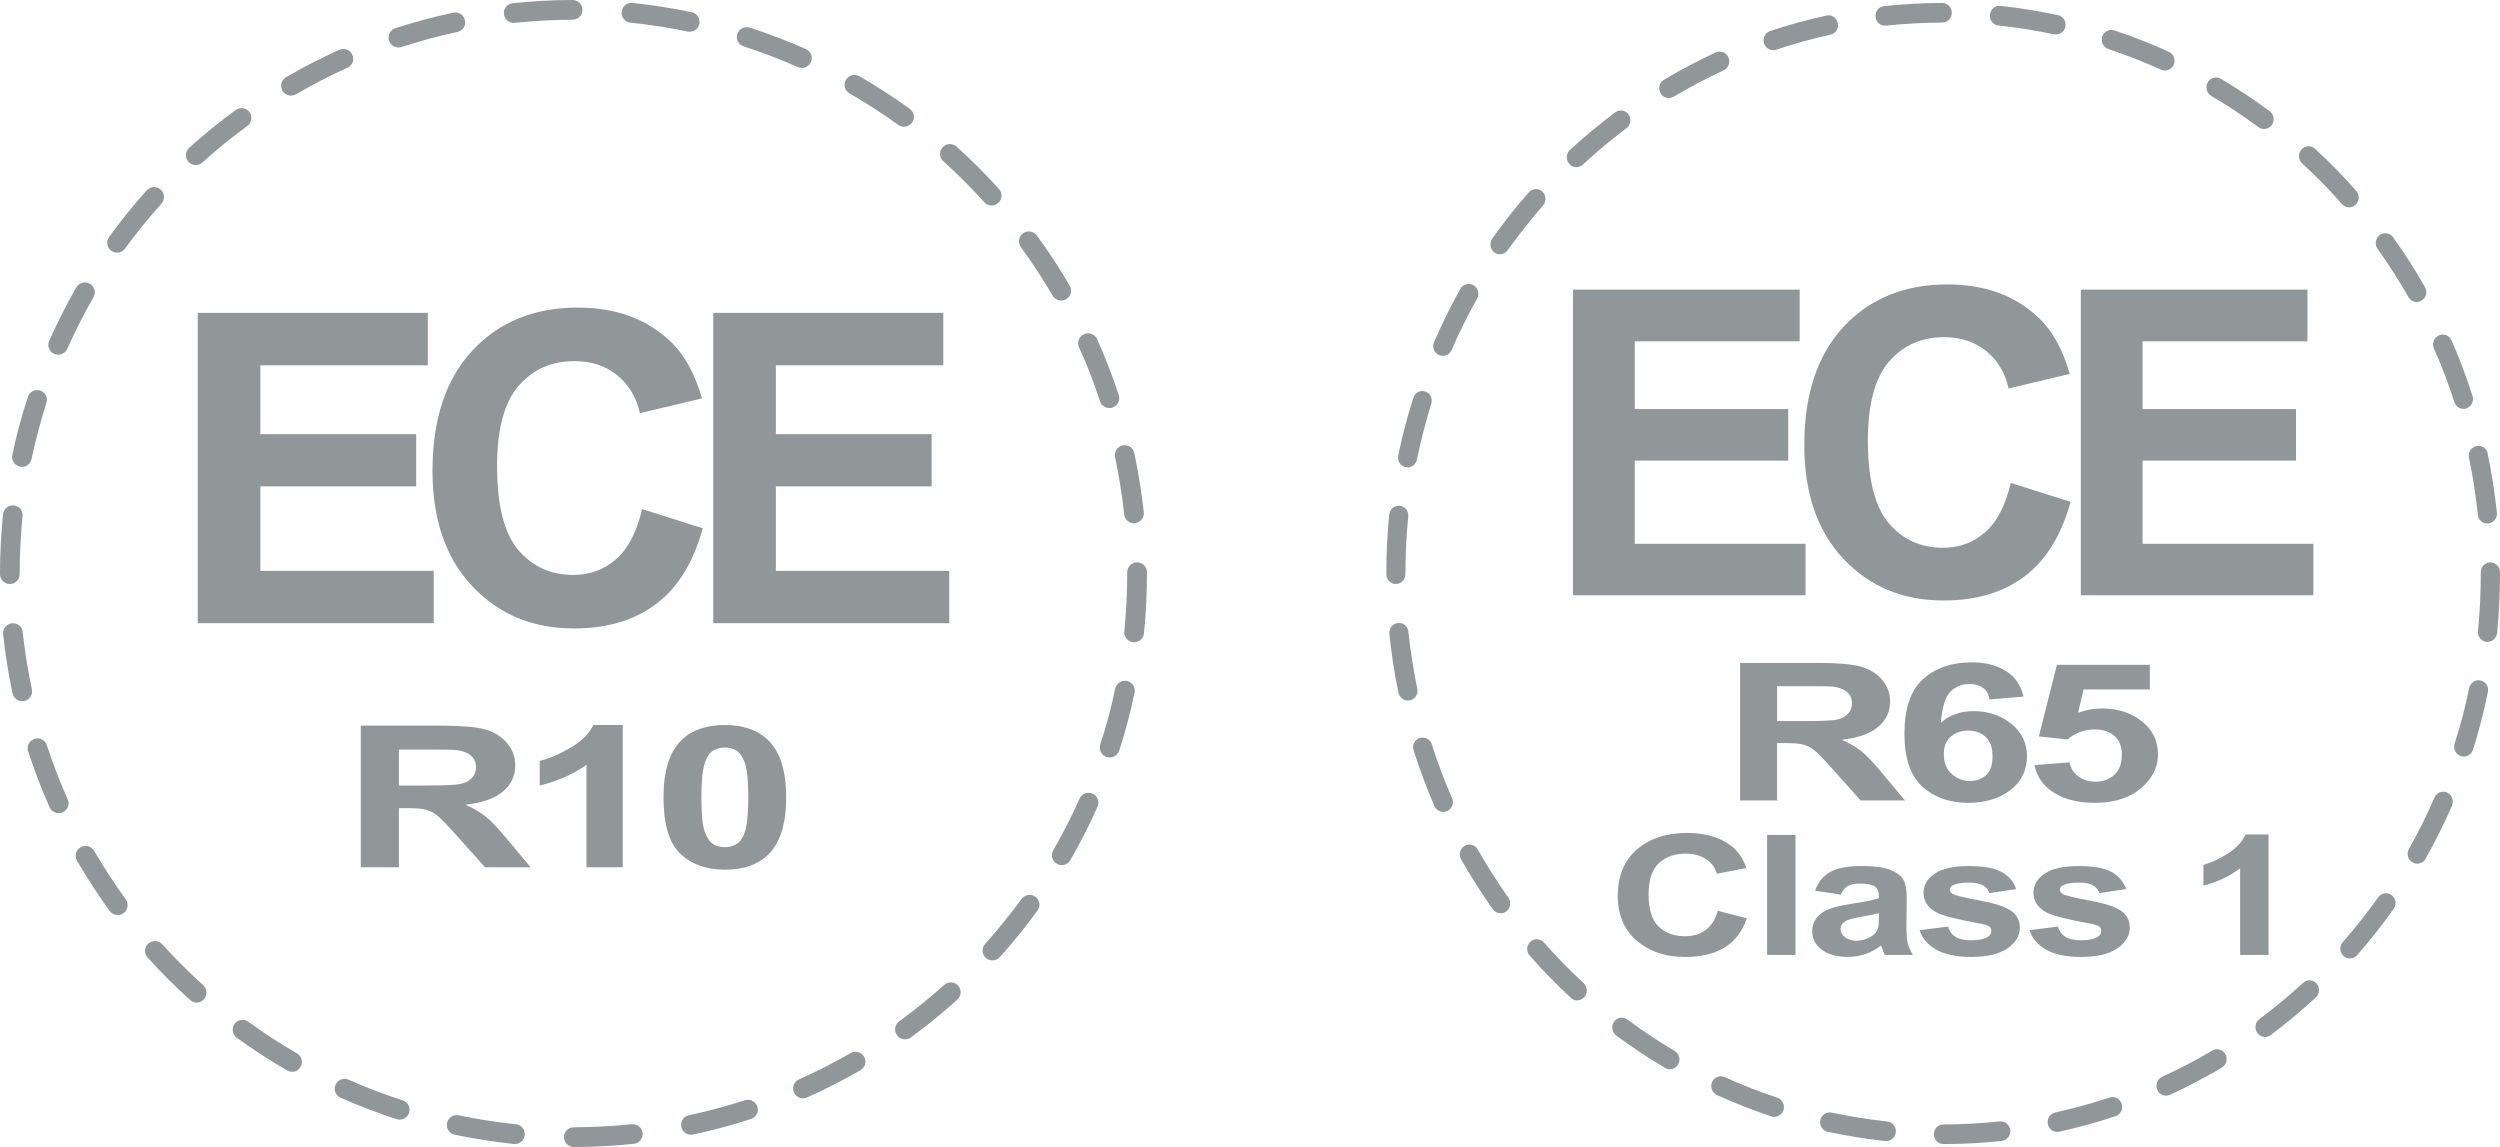 <?xml version="1.0" encoding="utf-8"?>
<!-- Generator: Adobe Illustrator 25.0.1, SVG Export Plug-In . SVG Version: 6.00 Build 0)  -->
<svg version="1.1" id="Layer_1" xmlns="http://www.w3.org/2000/svg" xmlns:xlink="http://www.w3.org/1999/xlink" x="0px" y="0px"
	 viewBox="0 0 116.406 53.407" style="enable-background:new 0 0 116.406 53.407;" xml:space="preserve">
<style type="text/css">
	.st0{fill:url(#SVGID_1_);}
	.st1{fill:url(#SVGID_2_);}
	.st2{fill:url(#SVGID_3_);}
	.st3{fill:url(#SVGID_4_);}
	.st4{fill:url(#SVGID_5_);}
	.st5{fill:url(#SVGID_6_);}
	.st6{fill:url(#SVGID_7_);}
	.st7{fill:url(#SVGID_8_);}
	.st8{fill:url(#SVGID_9_);}
	.st9{fill:url(#SVGID_10_);}
	.st10{fill:url(#SVGID_11_);}
	.st11{fill:url(#SVGID_12_);}
	.st12{fill:url(#SVGID_13_);}
	.st13{fill:url(#SVGID_14_);}
	.st14{fill:url(#SVGID_15_);}
	.st15{fill:#919699;}
</style>
<g>
	<g>
		<g>
			<g>
				<g>
					<g>
						<path class="st15" d="M26.718,53.407c-0.255,0-0.455-0.206-0.463-0.46
							c0-0.254,0.208-0.457,0.463-0.457c0.907-0.003,1.806-0.053,2.691-0.142
							c0.258-0.026,0.481,0.152,0.515,0.41c0.024,0.25-0.158,0.476-0.418,0.502
							C28.595,53.357,27.654,53.407,26.718,53.407L26.718,53.407z M23.977,53.268
							c-0.016,0-0.029,0-0.047-0.002c-0.925-0.096-1.852-0.245-2.762-0.432
							c-0.247-0.057-0.405-0.296-0.354-0.545c0.055-0.251,0.299-0.408,0.538-0.357
							c0.883,0.183,1.774,0.325,2.676,0.417c0.247,0.027,0.431,0.252,0.407,0.503
							C24.408,53.093,24.211,53.268,23.977,53.268z M32.177,52.837
							c-0.218,0-0.41-0.15-0.452-0.365c-0.053-0.251,0.105-0.492,0.349-0.542
							c0.881-0.19,1.756-0.425,2.613-0.7c0.239-0.08,0.499,0.053,0.576,0.293
							c0.084,0.243-0.053,0.503-0.292,0.578c-0.881,0.289-1.798,0.533-2.697,0.725
							C32.243,52.834,32.203,52.837,32.177,52.837z M18.608,52.133
							c-0.045,0-0.087-0.009-0.142-0.021c-0.883-0.288-1.758-0.624-2.609-1
							c-0.231-0.105-0.337-0.376-0.231-0.609c0.105-0.23,0.375-0.335,0.607-0.23
							c0.815,0.363,1.664,0.687,2.518,0.963c0.242,0.08,0.378,0.335,0.297,0.579
							C18.981,52.009,18.802,52.133,18.608,52.133z M37.389,51.142
							c-0.174,0-0.34-0.104-0.419-0.275c-0.104-0.23,0-0.503,0.231-0.608
							c0.815-0.365,1.625-0.773,2.405-1.225c0.216-0.132,0.5-0.053,0.628,0.168
							c0.132,0.218,0.047,0.5-0.168,0.628c-0.805,0.465-1.64,0.891-2.486,1.272
							C37.517,51.126,37.457,51.142,37.389,51.142z M13.601,49.905
							c-0.081,0-0.16-0.02-0.236-0.064c-0.802-0.462-1.588-0.976-2.344-1.52
							c-0.2-0.152-0.248-0.435-0.1-0.644c0.149-0.207,0.431-0.247,0.644-0.101
							c0.723,0.53,1.485,1.021,2.26,1.469c0.221,0.128,0.299,0.408,0.168,0.628
							C13.911,49.825,13.761,49.905,13.601,49.905z M42.137,48.394
							c-0.142,0-0.279-0.069-0.371-0.192c-0.144-0.205-0.107-0.491,0.103-0.645
							c0.717-0.523,1.427-1.096,2.095-1.695c0.19-0.171,0.481-0.155,0.647,0.032
							c0.173,0.192,0.155,0.478-0.037,0.652c-0.686,0.621-1.417,1.213-2.163,1.761
							C42.327,48.366,42.233,48.394,42.137,48.394z M9.156,46.682
							c-0.115,0-0.22-0.039-0.305-0.12c-0.691-0.621-1.355-1.286-1.976-1.976
							c-0.173-0.186-0.158-0.477,0.029-0.645c0.189-0.175,0.488-0.154,0.652,0.029
							c0.602,0.669,1.246,1.306,1.908,1.907c0.184,0.174,0.205,0.463,0.036,0.648
							C9.404,46.629,9.28,46.682,9.156,46.682z M46.211,44.719
							c-0.113,0-0.22-0.041-0.312-0.117c-0.184-0.173-0.2-0.463-0.029-0.651
							c0.599-0.666,1.164-1.371,1.7-2.098c0.15-0.202,0.431-0.251,0.636-0.1
							c0.21,0.147,0.255,0.439,0.103,0.642c-0.542,0.752-1.136,1.481-1.756,2.173
							C46.458,44.668,46.332,44.719,46.211,44.719z M5.485,42.606
							c-0.142,0-0.281-0.063-0.375-0.186c-0.545-0.75-1.057-1.539-1.524-2.341
							c-0.129-0.221-0.048-0.502,0.17-0.628c0.218-0.128,0.502-0.052,0.626,0.167
							c0.454,0.771,0.951,1.537,1.472,2.259c0.149,0.205,0.105,0.493-0.1,0.641
							C5.677,42.578,5.577,42.606,5.485,42.606z M49.438,40.284
							c-0.087,0-0.16-0.023-0.228-0.066c-0.224-0.125-0.299-0.409-0.169-0.627
							c0.449-0.778,0.863-1.586,1.225-2.403c0.103-0.231,0.374-0.337,0.607-0.234
							c0.231,0.108,0.331,0.376,0.231,0.612c-0.381,0.844-0.799,1.68-1.267,2.486
							C49.749,40.201,49.596,40.284,49.438,40.284z M2.736,37.863
							c-0.176,0-0.347-0.102-0.428-0.271c-0.376-0.85-0.71-1.729-0.999-2.611
							c-0.081-0.238,0.055-0.498,0.294-0.578c0.237-0.079,0.502,0.055,0.579,0.296
							c0.275,0.851,0.607,1.699,0.967,2.518c0.113,0.23,0,0.501-0.229,0.606
							C2.865,37.849,2.794,37.863,2.736,37.863z M51.673,35.27
							c-0.048,0-0.101-0.008-0.142-0.019c-0.245-0.08-0.373-0.338-0.303-0.583
							c0.284-0.847,0.518-1.726,0.697-2.605c0.06-0.248,0.302-0.408,0.552-0.357
							c0.245,0.058,0.405,0.297,0.35,0.545c-0.187,0.911-0.429,1.821-0.715,2.704
							C52.043,35.147,51.864,35.27,51.673,35.27z M1.036,32.648
							c-0.216,0-0.402-0.149-0.452-0.367c-0.195-0.905-0.34-1.834-0.44-2.754
							c-0.023-0.258,0.163-0.481,0.415-0.508c0.25-0.024,0.476,0.156,0.497,0.409
							c0.097,0.891,0.245,1.79,0.429,2.667c0.053,0.247-0.108,0.491-0.355,0.543
							C1.096,32.644,1.062,32.648,1.036,32.648z M52.805,29.905
							c-0.016,0-0.029,0-0.047-0.002c-0.249-0.026-0.436-0.252-0.405-0.504
							c0.087-0.891,0.132-1.799,0.132-2.693v-0.06c0-0.254,0.207-0.462,0.46-0.462
							c0.255,0,0.46,0.208,0.46,0.462v0.06c0,0.93-0.045,1.865-0.139,2.785
							C53.239,29.73,53.034,29.905,52.805,29.905z M0.457,27.193
							C0.205,27.193,0,26.988,0,26.731V26.705c0-0.923,0.05-1.851,0.142-2.762
							c0.026-0.252,0.247-0.436,0.504-0.409c0.25,0.024,0.434,0.25,0.405,0.502
							c-0.089,0.878-0.134,1.777-0.134,2.668v0.026
							C0.918,26.988,0.713,27.193,0.457,27.193z M52.797,24.363
							c-0.231,0-0.431-0.176-0.452-0.412c-0.097-0.891-0.239-1.79-0.425-2.663
							c-0.056-0.248,0.105-0.497,0.357-0.548c0.245-0.053,0.491,0.104,0.539,0.356
							c0.194,0.907,0.337,1.832,0.442,2.757c0.029,0.255-0.155,0.481-0.408,0.506
							C52.835,24.363,52.816,24.363,52.797,24.363z M1.025,21.738
							c-0.036,0-0.068-0.004-0.097-0.011c-0.249-0.053-0.407-0.293-0.354-0.544
							c0.187-0.908,0.433-1.816,0.725-2.699c0.071-0.244,0.331-0.376,0.576-0.297
							c0.235,0.077,0.368,0.337,0.284,0.578c-0.268,0.85-0.502,1.731-0.689,2.605
							C1.422,21.588,1.238,21.738,1.025,21.738z M51.655,18.999
							c-0.192,0-0.374-0.124-0.436-0.318c-0.279-0.853-0.604-1.697-0.98-2.515
							c-0.1-0.229,0-0.505,0.237-0.606c0.231-0.104,0.499-0.002,0.607,0.227
							c0.381,0.85,0.72,1.728,1.01,2.61c0.078,0.239-0.053,0.499-0.292,0.578
							C51.747,18.992,51.702,18.999,51.655,18.999z M2.71,16.518
							c-0.06,0-0.126-0.015-0.183-0.039c-0.237-0.102-0.342-0.374-0.237-0.607
							c0.376-0.848,0.804-1.685,1.264-2.496c0.132-0.215,0.412-0.292,0.631-0.164
							c0.218,0.124,0.297,0.408,0.168,0.628c-0.446,0.778-0.859,1.585-1.219,2.403
							C3.049,16.416,2.886,16.518,2.71,16.518z M49.408,13.995
							c-0.152,0-0.31-0.084-0.395-0.231c-0.452-0.773-0.952-1.537-1.479-2.256
							c-0.147-0.205-0.1-0.494,0.1-0.644c0.205-0.149,0.494-0.104,0.644,0.1
							c0.549,0.749,1.065,1.536,1.532,2.339c0.129,0.221,0.053,0.499-0.168,0.628
							C49.57,13.974,49.481,13.995,49.408,13.995z M5.454,11.764
							c-0.097,0-0.195-0.028-0.268-0.087c-0.207-0.148-0.252-0.433-0.108-0.641
							c0.546-0.752,1.135-1.484,1.758-2.177c0.169-0.183,0.465-0.201,0.647-0.029
							C7.675,8.998,7.685,9.29,7.522,9.478c-0.597,0.667-1.172,1.374-1.701,2.097
							C5.727,11.701,5.588,11.764,5.454,11.764z M46.17,9.569
							c-0.129,0-0.25-0.055-0.339-0.155c-0.602-0.665-1.241-1.306-1.908-1.906
							c-0.19-0.172-0.208-0.46-0.034-0.649c0.168-0.186,0.457-0.202,0.646-0.034
							c0.691,0.619,1.356,1.283,1.979,1.972c0.173,0.192,0.152,0.482-0.034,0.651
							C46.393,9.525,46.282,9.569,46.17,9.569z M9.12,7.685
							c-0.132,0-0.255-0.049-0.344-0.152C8.599,7.344,8.626,7.051,8.805,6.885
							c0.692-0.622,1.42-1.219,2.171-1.763c0.205-0.151,0.494-0.105,0.641,0.099
							c0.152,0.204,0.102,0.491-0.098,0.642c-0.725,0.528-1.43,1.101-2.094,1.703
							C9.335,7.645,9.225,7.685,9.12,7.685z M42.093,5.901
							c-0.097,0-0.192-0.028-0.271-0.087c-0.728-0.525-1.488-1.021-2.269-1.465
							c-0.215-0.128-0.292-0.409-0.168-0.627c0.134-0.225,0.408-0.299,0.634-0.173
							c0.798,0.465,1.595,0.977,2.341,1.52c0.207,0.151,0.25,0.436,0.105,0.644
							C42.374,5.836,42.237,5.901,42.093,5.901z M13.548,4.452
							c-0.155,0-0.312-0.084-0.397-0.228c-0.126-0.224-0.055-0.501,0.166-0.628
							c0.799-0.466,1.64-0.899,2.481-1.275c0.234-0.104,0.51,0,0.607,0.229
							c0.108,0.237,0,0.503-0.229,0.607c-0.822,0.368-1.624,0.785-2.397,1.233
							C13.704,4.431,13.625,4.452,13.548,4.452z M37.339,3.163
							c-0.066,0-0.129-0.012-0.187-0.041c-0.822-0.362-1.669-0.684-2.518-0.96
							c-0.247-0.077-0.382-0.338-0.305-0.576c0.081-0.246,0.341-0.377,0.578-0.301
							c0.888,0.288,1.767,0.621,2.615,1c0.237,0.101,0.337,0.372,0.237,0.606
							C37.678,3.062,37.515,3.163,37.339,3.163z M18.555,2.211
							c-0.194,0-0.371-0.125-0.444-0.316c-0.074-0.241,0.058-0.502,0.297-0.582
							c0.883-0.282,1.79-0.532,2.704-0.724c0.239-0.055,0.491,0.104,0.536,0.358
							c0.063,0.243-0.1,0.489-0.352,0.542c-0.873,0.187-1.75,0.422-2.602,0.701
							C18.647,2.203,18.6,2.211,18.555,2.211z M32.114,1.477
							c-0.029,0-0.055-0.004-0.091-0.008c-0.876-0.184-1.777-0.321-2.666-0.414
							c-0.255-0.025-0.439-0.251-0.41-0.504c0.022-0.255,0.248-0.441,0.502-0.415
							c0.922,0.097,1.853,0.245,2.762,0.432c0.247,0.054,0.402,0.296,0.352,0.545
							C32.519,1.33,32.332,1.477,32.114,1.477z M23.92,1.067
							c-0.231,0-0.436-0.177-0.455-0.41c-0.032-0.254,0.147-0.48,0.407-0.507
							C24.792,0.053,25.728,0,26.656,0l0,0c0.26,0,0.465,0.205,0.465,0.461
							c0,0.252-0.205,0.457-0.465,0.457c-0.894,0.003-1.808,0.054-2.694,0.146
							C23.948,1.067,23.933,1.067,23.92,1.067z"/>
					</g>
				</g>
			</g>
			<g>
				<path class="st15" d="M9.207,29.017V14.568h10.713v2.444h-7.796v3.203h7.254v2.434
					h-7.254v3.933h8.072v2.435H9.207z"/>
				<path class="st15" d="M29.896,23.704l2.828,0.896
					c-0.434,1.577-1.155,2.749-2.163,3.514c-1.009,0.765-2.288,1.149-3.839,1.149
					c-1.919,0-3.496-0.656-4.731-1.967c-1.235-1.311-1.853-3.103-1.853-5.376
					c0-2.405,0.621-4.273,1.863-5.603c1.241-1.331,2.874-1.996,4.898-1.996
					c1.767,0,3.203,0.522,4.307,1.567c0.657,0.617,1.15,1.505,1.479,2.661
					l-2.888,0.69c-0.171-0.749-0.527-1.34-1.069-1.775
					c-0.542-0.434-1.201-0.65-1.976-0.65c-1.071,0-1.94,0.384-2.606,1.153
					c-0.667,0.769-1.001,2.014-1.001,3.736c0,1.827,0.329,3.127,0.986,3.903
					c0.657,0.776,1.511,1.163,2.562,1.163c0.775,0,1.443-0.246,2.001-0.739
					C29.252,25.537,29.653,24.762,29.896,23.704z"/>
				<path class="st15" d="M33.209,29.017V14.568h10.713v2.444h-7.796v3.203h7.254v2.434
					h-7.254v3.933h8.072v2.435H33.209z"/>
			</g>
			<g>
				<path class="st15" d="M16.799,40.383v-6.596h3.738c0.939,0,1.623,0.059,2.048,0.177
					c0.426,0.119,0.767,0.33,1.023,0.632c0.256,0.303,0.384,0.649,0.384,1.039
					c0,0.495-0.194,0.904-0.582,1.227c-0.389,0.322-0.968,0.525-1.74,0.609
					c0.384,0.168,0.701,0.353,0.951,0.554c0.25,0.201,0.587,0.558,1.011,1.07
					l1.074,1.287h-2.123l-1.284-1.436c-0.456-0.512-0.768-0.836-0.936-0.97
					c-0.168-0.133-0.346-0.224-0.534-0.274c-0.188-0.05-0.486-0.074-0.894-0.074
					h-0.361v2.754H16.799z M18.575,36.575h1.314c0.851,0,1.383-0.026,1.596-0.081
					c0.212-0.053,0.377-0.146,0.497-0.279c0.12-0.132,0.18-0.296,0.18-0.494
					c0-0.222-0.079-0.402-0.237-0.539c-0.158-0.136-0.381-0.222-0.669-0.258
					c-0.144-0.016-0.576-0.022-1.296-0.022h-1.386V36.575z"/>
				<path class="st15" d="M28.994,40.383h-1.686v-4.766
					c-0.615,0.433-1.342,0.752-2.177,0.958v-1.147
					c0.44-0.107,0.918-0.312,1.434-0.614c0.516-0.301,0.87-0.652,1.062-1.055
					h1.368V40.383z"/>
				<path class="st15" d="M33.75,33.759c0.852,0,1.518,0.228,1.998,0.685
					c0.572,0.54,0.858,1.436,0.858,2.686c0,1.248-0.288,2.145-0.864,2.691
					c-0.476,0.45-1.14,0.674-1.992,0.674c-0.856,0-1.546-0.246-2.07-0.739
					c-0.524-0.494-0.786-1.373-0.786-2.639c0-1.243,0.288-2.136,0.864-2.682
					C32.234,33.984,32.898,33.759,33.75,33.759z M33.75,34.807
					c-0.204,0-0.386,0.05-0.546,0.146c-0.16,0.098-0.284,0.273-0.372,0.524
					c-0.116,0.327-0.174,0.878-0.174,1.652s0.052,1.305,0.156,1.595
					c0.104,0.289,0.235,0.482,0.393,0.579c0.158,0.095,0.339,0.143,0.543,0.143
					c0.204,0,0.386-0.048,0.546-0.146c0.16-0.098,0.284-0.273,0.372-0.524
					c0.116-0.323,0.174-0.872,0.174-1.647s-0.052-1.305-0.156-1.595
					c-0.104-0.289-0.235-0.484-0.392-0.582
					C34.135,34.857,33.954,34.807,33.75,34.807z"/>
			</g>
		</g>
	</g>
	<g>
		<g>
			<g>
				<g>
					<path class="st15" d="M90.495,53.27c-0.253,0-0.443-0.205-0.45-0.457
						c0-0.254,0.197-0.455,0.45-0.455c0.876-0.003,1.751-0.052,2.609-0.141
						c0.253-0.026,0.468,0.153,0.501,0.409c0.023,0.247-0.153,0.472-0.405,0.499
						C92.315,53.222,91.401,53.27,90.495,53.27L90.495,53.27z M87.829,53.132
						c-0.012,0-0.028,0-0.046-0.002c-0.898-0.096-1.797-0.245-2.682-0.43
						c-0.24-0.057-0.392-0.295-0.345-0.542c0.056-0.249,0.292-0.405,0.524-0.353
						c0.858,0.18,1.723,0.321,2.598,0.414c0.241,0.027,0.418,0.25,0.397,0.5
						C88.249,52.958,88.057,53.132,87.829,53.132z M95.791,52.704
						c-0.21,0-0.396-0.149-0.438-0.364c-0.051-0.25,0.104-0.488,0.34-0.539
						c0.857-0.188,1.704-0.422,2.536-0.697c0.233-0.079,0.487,0.052,0.56,0.29
						c0.082,0.244-0.049,0.502-0.282,0.576c-0.857,0.287-1.746,0.531-2.618,0.723
						C95.856,52.701,95.817,52.704,95.791,52.704z M82.615,52.003
						c-0.041,0-0.084-0.008-0.134-0.02c-0.858-0.286-1.708-0.621-2.536-0.995
						c-0.227-0.104-0.325-0.373-0.227-0.606c0.102-0.228,0.368-0.333,0.592-0.228
						c0.79,0.362,1.617,0.683,2.444,0.959c0.235,0.079,0.368,0.332,0.289,0.575
						C82.979,51.881,82.806,52.003,82.615,52.003z M100.854,51.017
						c-0.171,0-0.33-0.103-0.405-0.273c-0.102-0.227,0-0.501,0.225-0.606
						c0.79-0.362,1.576-0.767,2.334-1.219c0.21-0.13,0.484-0.052,0.611,0.167
						c0.126,0.218,0.046,0.497-0.164,0.626c-0.781,0.461-1.594,0.886-2.414,1.265
						C100.977,51.002,100.919,51.017,100.854,51.017z M77.754,49.788
						c-0.077,0-0.153-0.021-0.227-0.063c-0.78-0.46-1.543-0.971-2.276-1.513
						c-0.195-0.151-0.241-0.432-0.098-0.64c0.143-0.206,0.42-0.246,0.625-0.101
						c0.702,0.526,1.441,1.016,2.196,1.461c0.212,0.126,0.291,0.405,0.163,0.625
						C78.059,49.707,77.912,49.788,77.754,49.788z M105.465,48.283
						c-0.138,0-0.269-0.067-0.363-0.19c-0.138-0.204-0.102-0.488,0.103-0.642
						c0.693-0.52,1.385-1.09,2.032-1.687c0.184-0.17,0.468-0.154,0.627,0.031
						c0.169,0.191,0.151,0.477-0.036,0.65c-0.666,0.617-1.375,1.206-2.102,1.752
						C105.648,48.256,105.556,48.283,105.465,48.283z M73.441,46.581
						c-0.113,0-0.213-0.041-0.295-0.121c-0.673-0.618-1.32-1.278-1.919-1.966
						c-0.169-0.185-0.154-0.474,0.026-0.642c0.182-0.172,0.476-0.152,0.635,0.03
						c0.581,0.665,1.205,1.3,1.851,1.898c0.179,0.172,0.197,0.46,0.033,0.645
						C73.682,46.528,73.561,46.581,73.441,46.581z M109.419,44.628
						c-0.108,0-0.215-0.041-0.302-0.116c-0.179-0.172-0.197-0.46-0.028-0.648
						c0.581-0.661,1.131-1.363,1.649-2.085c0.144-0.203,0.418-0.252,0.62-0.101
						c0.199,0.146,0.246,0.437,0.097,0.639c-0.527,0.748-1.101,1.474-1.704,2.161
						C109.66,44.577,109.539,44.628,109.419,44.628z M69.875,42.524
						c-0.138,0-0.271-0.062-0.366-0.184c-0.523-0.746-1.024-1.53-1.479-2.331
						c-0.125-0.219-0.048-0.498,0.166-0.622c0.213-0.129,0.489-0.052,0.607,0.166
						c0.443,0.767,0.926,1.529,1.429,2.247c0.144,0.204,0.1,0.491-0.097,0.638
						C70.063,42.496,69.963,42.524,69.875,42.524z M112.55,40.215
						c-0.079,0-0.154-0.021-0.22-0.063c-0.218-0.126-0.289-0.409-0.163-0.625
						c0.435-0.775,0.837-1.578,1.188-2.392c0.1-0.23,0.364-0.334,0.591-0.232
						c0.227,0.108,0.322,0.374,0.227,0.609c-0.373,0.84-0.778,1.671-1.231,2.473
						C112.857,40.132,112.708,40.215,112.55,40.215z M67.206,37.806
						c-0.169,0-0.335-0.103-0.415-0.269c-0.364-0.847-0.689-1.721-0.97-2.598
						c-0.081-0.237,0.054-0.496,0.286-0.574c0.23-0.079,0.487,0.054,0.56,0.294
						c0.269,0.847,0.592,1.689,0.942,2.504c0.108,0.228,0,0.5-0.223,0.602
						C67.331,37.792,67.26,37.806,67.206,37.806z M114.723,35.227
						c-0.048,0-0.097-0.007-0.138-0.021c-0.24-0.079-0.363-0.336-0.295-0.58
						c0.276-0.843,0.506-1.716,0.679-2.591c0.057-0.246,0.29-0.406,0.535-0.354
						c0.238,0.057,0.392,0.295,0.338,0.541c-0.18,0.908-0.417,1.813-0.696,2.691
						C115.083,35.104,114.907,35.227,114.723,35.227z M65.555,32.618
						c-0.209,0-0.389-0.149-0.44-0.365c-0.189-0.9-0.328-1.825-0.423-2.74
						c-0.025-0.257,0.157-0.479,0.402-0.505c0.241-0.025,0.461,0.156,0.483,0.405
						c0.093,0.888,0.236,1.784,0.415,2.655c0.053,0.246-0.103,0.489-0.346,0.54
						C65.612,32.614,65.58,32.618,65.555,32.618z M115.823,29.888
						c-0.015,0-0.028,0-0.046-0.001c-0.243-0.027-0.425-0.252-0.396-0.501
						c0.087-0.887,0.13-1.791,0.13-2.681V26.644c0-0.253,0.204-0.459,0.447-0.459
						c0.248,0,0.448,0.206,0.448,0.459V26.705c0,0.925-0.044,1.856-0.135,2.771
						C116.243,29.715,116.045,29.888,115.823,29.888z M64.992,27.192
						c-0.243,0-0.441-0.205-0.441-0.46V26.705c0-0.917,0.046-1.841,0.135-2.746
						c0.028-0.251,0.241-0.434,0.491-0.408c0.243,0.025,0.422,0.25,0.394,0.5
						c-0.087,0.874-0.13,1.769-0.13,2.655v0.026
						C65.44,26.987,65.241,27.192,64.992,27.192z M115.813,24.375
						c-0.223,0-0.418-0.173-0.438-0.409c-0.094-0.887-0.231-1.782-0.412-2.65
						c-0.056-0.247,0.102-0.492,0.348-0.546c0.236-0.052,0.478,0.103,0.522,0.354
						c0.19,0.904,0.327,1.823,0.428,2.744c0.028,0.253-0.151,0.477-0.395,0.504
						C115.849,24.375,115.833,24.375,115.813,24.375z M65.545,21.763
						c-0.034,0-0.066-0.004-0.095-0.011c-0.245-0.054-0.394-0.292-0.345-0.542
						c0.184-0.903,0.42-1.808,0.704-2.686c0.069-0.243,0.322-0.374,0.558-0.294
						c0.228,0.076,0.354,0.335,0.274,0.575c-0.259,0.846-0.484,1.722-0.666,2.591
						C65.929,21.613,65.75,21.763,65.545,21.763z M114.705,19.039
						c-0.186,0-0.363-0.122-0.425-0.316c-0.269-0.85-0.586-1.689-0.954-2.504
						c-0.095-0.227,0-0.501,0.231-0.602c0.223-0.103,0.486-0.002,0.591,0.226
						c0.371,0.846,0.699,1.718,0.978,2.597c0.077,0.237-0.051,0.494-0.282,0.574
						C114.796,19.032,114.753,19.039,114.705,19.039z M67.18,16.57
						c-0.057,0-0.122-0.014-0.179-0.04c-0.228-0.1-0.33-0.371-0.228-0.602
						c0.366-0.844,0.778-1.677,1.227-2.483c0.128-0.216,0.399-0.29,0.611-0.162
						c0.212,0.123,0.291,0.405,0.164,0.625c-0.433,0.774-0.834,1.575-1.183,2.39
						C67.513,16.468,67.352,16.57,67.18,16.57z M112.521,14.061
						c-0.148,0-0.3-0.085-0.381-0.23c-0.438-0.77-0.922-1.529-1.434-2.244
						c-0.146-0.204-0.1-0.491,0.097-0.641c0.195-0.148,0.474-0.103,0.624,0.099
						c0.533,0.745,1.034,1.529,1.487,2.328c0.123,0.219,0.052,0.496-0.164,0.624
						C112.682,14.039,112.596,14.061,112.521,14.061z M69.843,11.841
						c-0.093,0-0.187-0.029-0.259-0.087c-0.202-0.149-0.245-0.433-0.107-0.636
						c0.533-0.749,1.105-1.477,1.71-2.166c0.163-0.182,0.45-0.201,0.627-0.03
						c0.184,0.166,0.197,0.457,0.036,0.642c-0.578,0.663-1.137,1.369-1.651,2.088
						C70.111,11.778,69.975,11.841,69.843,11.841z M109.378,9.656
						c-0.123,0-0.243-0.053-0.327-0.153c-0.586-0.663-1.206-1.3-1.858-1.896
						c-0.18-0.172-0.2-0.459-0.031-0.647c0.166-0.186,0.446-0.202,0.63-0.033
						c0.67,0.615,1.315,1.275,1.92,1.96c0.169,0.19,0.149,0.478-0.035,0.648
						C109.595,9.612,109.49,9.656,109.378,9.656z M73.406,7.783
						c-0.13,0-0.253-0.051-0.336-0.153c-0.172-0.188-0.146-0.478,0.028-0.645
						c0.671-0.619,1.38-1.212,2.109-1.752c0.2-0.151,0.478-0.107,0.62,0.098
						c0.149,0.202,0.1,0.488-0.092,0.638c-0.706,0.527-1.392,1.096-2.034,1.695
						C73.616,7.744,73.507,7.783,73.406,7.783z M105.423,6.006
						c-0.095,0-0.189-0.028-0.266-0.085c-0.706-0.523-1.443-1.016-2.202-1.458
						c-0.207-0.127-0.282-0.407-0.159-0.625c0.128-0.223,0.392-0.295,0.612-0.171
						c0.776,0.463,1.549,0.973,2.275,1.512c0.202,0.149,0.24,0.433,0.102,0.64
						C105.695,5.943,105.562,6.006,105.423,6.006z M77.705,4.566
						c-0.154,0-0.304-0.084-0.386-0.23c-0.123-0.221-0.053-0.496,0.161-0.625
						c0.776-0.461,1.59-0.892,2.406-1.267c0.23-0.104,0.499,0,0.592,0.227
						c0.104,0.235,0,0.502-0.222,0.606c-0.798,0.367-1.577,0.78-2.327,1.226
						C77.854,4.544,77.779,4.566,77.705,4.566z M100.805,3.284
						c-0.062,0-0.125-0.013-0.182-0.04c-0.798-0.361-1.618-0.682-2.442-0.957
						c-0.241-0.078-0.369-0.335-0.299-0.572c0.079-0.246,0.332-0.375,0.561-0.299
						c0.862,0.286,1.717,0.615,2.541,0.995c0.231,0.1,0.325,0.37,0.231,0.601
						C101.133,3.182,100.977,3.284,100.805,3.284z M82.568,2.337
						c-0.19,0-0.359-0.124-0.432-0.315c-0.074-0.24,0.054-0.5,0.287-0.579
						c0.855-0.281,1.74-0.528,2.626-0.72c0.231-0.057,0.479,0.103,0.519,0.355
						c0.064,0.24-0.097,0.488-0.34,0.538c-0.847,0.187-1.699,0.421-2.527,0.698
						C82.656,2.329,82.61,2.337,82.568,2.337z M95.732,1.606
						c-0.028,0-0.054-0.004-0.089-0.007c-0.85-0.183-1.727-0.319-2.588-0.411
						c-0.249-0.026-0.425-0.252-0.399-0.502c0.02-0.253,0.241-0.439,0.486-0.413
						c0.898,0.097,1.8,0.245,2.683,0.43c0.241,0.055,0.392,0.295,0.343,0.542
						C96.124,1.459,95.943,1.606,95.732,1.606z M87.773,1.197
						c-0.225,0-0.422-0.175-0.44-0.405c-0.033-0.254,0.143-0.479,0.392-0.507
						c0.896-0.094,1.805-0.148,2.705-0.148l0,0c0.251,0,0.45,0.203,0.45,0.459
						c0,0.25-0.199,0.455-0.45,0.455c-0.865,0.002-1.753,0.053-2.613,0.144
						C87.801,1.197,87.785,1.197,87.773,1.197z"/>
				</g>
			</g>
			<g>
				<path class="st15" d="M73.242,27.718V13.484h10.554v2.408H76.117v3.155h7.146v2.399H76.117
					v3.874h7.952v2.398H73.242z"/>
				<path class="st15" d="M93.625,22.485l2.787,0.883c-0.428,1.553-1.139,2.708-2.132,3.461
					c-0.995,0.754-2.255,1.132-3.781,1.132c-1.891,0-3.445-0.646-4.661-1.937
					c-1.216-1.291-1.825-3.057-1.825-5.296c0-2.369,0.612-4.209,1.835-5.519
					c1.223-1.311,2.831-1.966,4.825-1.966c1.741,0,3.156,0.515,4.242,1.544
					c0.648,0.608,1.134,1.482,1.457,2.622l-2.846,0.679
					c-0.167-0.738-0.519-1.32-1.052-1.748c-0.535-0.428-1.183-0.641-1.948-0.641
					c-1.054,0-1.91,0.379-2.567,1.136c-0.658,0.757-0.986,1.984-0.986,3.68
					c0,1.8,0.323,3.081,0.972,3.844c0.647,0.764,1.489,1.146,2.524,1.146
					c0.763,0,1.421-0.242,1.971-0.728S93.385,23.527,93.625,22.485z"/>
				<path class="st15" d="M96.888,27.718V13.484h10.554v2.408h-7.679v3.155h7.146v2.399
					h-7.146v3.874h7.952v2.398H96.888z"/>
			</g>
			<g>
				<path class="st15" d="M81.022,37.272v-6.405h3.63c0.912,0,1.576,0.057,1.989,0.172
					c0.414,0.115,0.745,0.319,0.993,0.614c0.249,0.294,0.373,0.63,0.373,1.009
					c0,0.48-0.187,0.877-0.565,1.191c-0.377,0.313-0.94,0.51-1.689,0.592
					c0.373,0.163,0.679,0.342,0.922,0.537s0.571,0.542,0.981,1.04l1.044,1.25
					h-2.063l-1.246-1.393c-0.443-0.498-0.747-0.812-0.909-0.942
					c-0.164-0.13-0.336-0.218-0.519-0.267c-0.182-0.048-0.473-0.071-0.868-0.071
					h-0.35v2.673H81.022z M82.746,33.576h1.275c0.827,0,1.344-0.026,1.551-0.079
					c0.205-0.053,0.366-0.143,0.483-0.271s0.176-0.289,0.176-0.481
					c0-0.216-0.077-0.39-0.23-0.522c-0.154-0.133-0.371-0.217-0.65-0.251
					c-0.14-0.015-0.56-0.022-1.259-0.022h-1.346V33.576z"/>
				<path class="st15" d="M94.22,32.435l-1.584,0.131
					c-0.039-0.245-0.141-0.426-0.304-0.542C92.17,31.908,91.958,31.849,91.698,31.849
					c-0.346,0-0.638,0.117-0.876,0.35c-0.24,0.233-0.389,0.718-0.451,1.455
					c0.407-0.361,0.914-0.542,1.52-0.542c0.684,0,1.269,0.195,1.756,0.586
					c0.487,0.39,0.732,0.894,0.732,1.512c0,0.656-0.256,1.181-0.77,1.577
					c-0.512,0.396-1.17,0.594-1.974,0.594c-0.862,0-1.571-0.251-2.127-0.753
					c-0.555-0.503-0.832-1.326-0.832-2.471c0-1.174,0.289-2.02,0.868-2.539
					c0.578-0.518,1.329-0.777,2.253-0.777c0.65,0,1.187,0.136,1.612,0.408
					C93.833,31.521,94.104,31.917,94.22,32.435z M90.509,35.114
					c0,0.399,0.121,0.707,0.368,0.924c0.245,0.217,0.524,0.326,0.839,0.326
					c0.302,0,0.555-0.089,0.757-0.267c0.202-0.178,0.304-0.469,0.304-0.874
					c0-0.417-0.11-0.721-0.327-0.916c-0.218-0.194-0.489-0.29-0.816-0.29
					c-0.315,0-0.581,0.093-0.798,0.277C90.618,34.479,90.509,34.753,90.509,35.114z"/>
				<path class="st15" d="M94.737,35.625l1.631-0.127c0.046,0.277,0.184,0.496,0.414,0.658
					c0.23,0.162,0.492,0.242,0.793,0.242c0.341,0,0.63-0.104,0.868-0.313
					c0.236-0.208,0.354-0.522,0.354-0.941c0-0.393-0.118-0.688-0.353-0.885
					c-0.235-0.197-0.54-0.295-0.917-0.295c-0.469,0-0.891,0.156-1.264,0.468
					l-1.328-0.144l0.839-3.333h4.328v1.149h-3.087l-0.256,1.088
					c0.364-0.137,0.737-0.205,1.118-0.205c0.727,0,1.342,0.198,1.846,0.594
					c0.505,0.396,0.758,0.91,0.758,1.542c0,0.528-0.204,0.998-0.612,1.411
					c-0.555,0.565-1.326,0.848-2.312,0.848c-0.788,0-1.431-0.158-1.928-0.476
					C95.131,36.587,94.834,36.161,94.737,35.625z"/>
			</g>
		</g>
		<g>
			<path class="st15" d="M79.986,42.41l1.35,0.347c-0.207,0.609-0.551,1.063-1.033,1.359
				c-0.481,0.295-1.092,0.443-1.833,0.443c-0.916,0-1.669-0.253-2.258-0.759
				c-0.59-0.508-0.885-1.201-0.885-2.08c0-0.93,0.297-1.652,0.89-2.166
				c0.592-0.515,1.372-0.771,2.338-0.771c0.844,0,1.529,0.201,2.057,0.605
				c0.313,0.239,0.549,0.582,0.705,1.029l-1.378,0.267
				c-0.082-0.29-0.252-0.519-0.511-0.686c-0.259-0.168-0.573-0.251-0.944-0.251
				c-0.511,0-0.926,0.148-1.244,0.446c-0.319,0.298-0.478,0.779-0.478,1.444
				c0,0.706,0.157,1.21,0.471,1.509c0.314,0.301,0.721,0.449,1.223,0.449
				c0.37,0,0.688-0.094,0.955-0.286C79.679,43.119,79.87,42.82,79.986,42.41z"/>
			<path class="st15" d="M82.281,44.465V38.877h1.322v5.588H82.281z"/>
			<path class="st15" d="M85.715,41.652l-1.2-0.176c0.135-0.391,0.367-0.681,0.696-0.87
				c0.329-0.188,0.819-0.282,1.468-0.282c0.589,0,1.029,0.057,1.317,0.17
				c0.289,0.113,0.491,0.257,0.609,0.431c0.118,0.174,0.177,0.493,0.177,0.958
				l-0.015,1.251c0,0.355,0.021,0.617,0.064,0.786
				c0.043,0.169,0.122,0.351,0.237,0.544h-1.308
				c-0.035-0.072-0.077-0.177-0.127-0.317c-0.022-0.064-0.038-0.105-0.047-0.126
				c-0.225,0.178-0.467,0.311-0.724,0.4c-0.257,0.089-0.532,0.134-0.824,0.134
				c-0.514,0-0.92-0.113-1.216-0.34c-0.297-0.226-0.444-0.512-0.444-0.856
				c0-0.229,0.067-0.434,0.202-0.612c0.135-0.18,0.324-0.317,0.567-0.412
				c0.243-0.096,0.594-0.178,1.052-0.25c0.618-0.093,1.046-0.181,1.285-0.262
				v-0.108c0-0.205-0.063-0.352-0.188-0.44c-0.126-0.088-0.362-0.132-0.711-0.132
				c-0.235,0-0.419,0.039-0.551,0.113C85.903,41.332,85.797,41.464,85.715,41.652z
				 M87.485,42.521c-0.17,0.045-0.438,0.101-0.805,0.164
				c-0.367,0.064-0.607,0.126-0.72,0.188c-0.172,0.098-0.259,0.225-0.259,0.378
				c0,0.149,0.069,0.279,0.207,0.388c0.138,0.109,0.314,0.164,0.527,0.164
				c0.238,0,0.465-0.064,0.682-0.19c0.16-0.097,0.265-0.215,0.315-0.355
				c0.035-0.092,0.052-0.265,0.052-0.521V42.521z"/>
			<path class="st15" d="M89.38,43.309l1.327-0.164c0.057,0.209,0.171,0.367,0.344,0.475
				c0.172,0.108,0.414,0.162,0.724,0.162c0.342,0,0.599-0.051,0.772-0.153
				c0.116-0.07,0.174-0.166,0.174-0.286c0-0.081-0.032-0.149-0.094-0.202
				c-0.066-0.051-0.213-0.097-0.442-0.141c-1.067-0.19-1.743-0.364-2.028-0.521
				c-0.395-0.219-0.592-0.523-0.592-0.911c0-0.351,0.171-0.646,0.513-0.884
				c0.342-0.239,0.872-0.359,1.591-0.359c0.684,0,1.192,0.09,1.524,0.271
				c0.332,0.18,0.561,0.447,0.687,0.801l-1.247,0.186
				c-0.053-0.157-0.154-0.278-0.303-0.362c-0.149-0.084-0.362-0.126-0.638-0.126
				c-0.348,0-0.598,0.04-0.748,0.118c-0.1,0.056-0.151,0.129-0.151,0.217
				c0,0.077,0.044,0.141,0.132,0.195c0.119,0.07,0.531,0.172,1.235,0.301
				s1.196,0.289,1.475,0.476c0.276,0.192,0.414,0.456,0.414,0.797
				c0,0.371-0.191,0.69-0.574,0.958c-0.383,0.266-0.949,0.4-1.699,0.4
				c-0.68,0-1.219-0.113-1.616-0.336C89.761,43.997,89.502,43.694,89.38,43.309z"/>
			<path class="st15" d="M94.498,43.309l1.327-0.164c0.057,0.209,0.171,0.367,0.344,0.475
				c0.172,0.108,0.414,0.162,0.724,0.162c0.342,0,0.599-0.051,0.772-0.153
				c0.116-0.07,0.174-0.166,0.174-0.286c0-0.081-0.032-0.149-0.094-0.202
				c-0.066-0.051-0.213-0.097-0.442-0.141c-1.067-0.19-1.743-0.364-2.028-0.521
				c-0.395-0.219-0.592-0.523-0.592-0.911c0-0.351,0.171-0.646,0.513-0.884
				c0.342-0.239,0.872-0.359,1.591-0.359c0.684,0,1.192,0.09,1.524,0.271
				c0.332,0.18,0.561,0.447,0.687,0.801l-1.247,0.186
				c-0.053-0.157-0.154-0.278-0.303-0.362c-0.149-0.084-0.362-0.126-0.638-0.126
				c-0.348,0-0.598,0.04-0.748,0.118c-0.1,0.056-0.151,0.129-0.151,0.217
				c0,0.077,0.044,0.141,0.132,0.195c0.119,0.07,0.531,0.172,1.235,0.301
				s1.196,0.289,1.475,0.476c0.276,0.192,0.414,0.456,0.414,0.797
				c0,0.371-0.192,0.69-0.574,0.958c-0.383,0.266-0.949,0.4-1.699,0.4
				c-0.68,0-1.219-0.113-1.616-0.336C94.88,43.997,94.621,43.694,94.498,43.309z"/>
			<path class="st15" d="M105.628,44.465h-1.322v-4.036
				c-0.483,0.366-1.053,0.636-1.708,0.811v-0.972
				c0.345-0.09,0.72-0.265,1.124-0.52c0.405-0.255,0.682-0.553,0.833-0.894
				h1.073V44.465z"/>
		</g>
	</g>
</g>
</svg>
